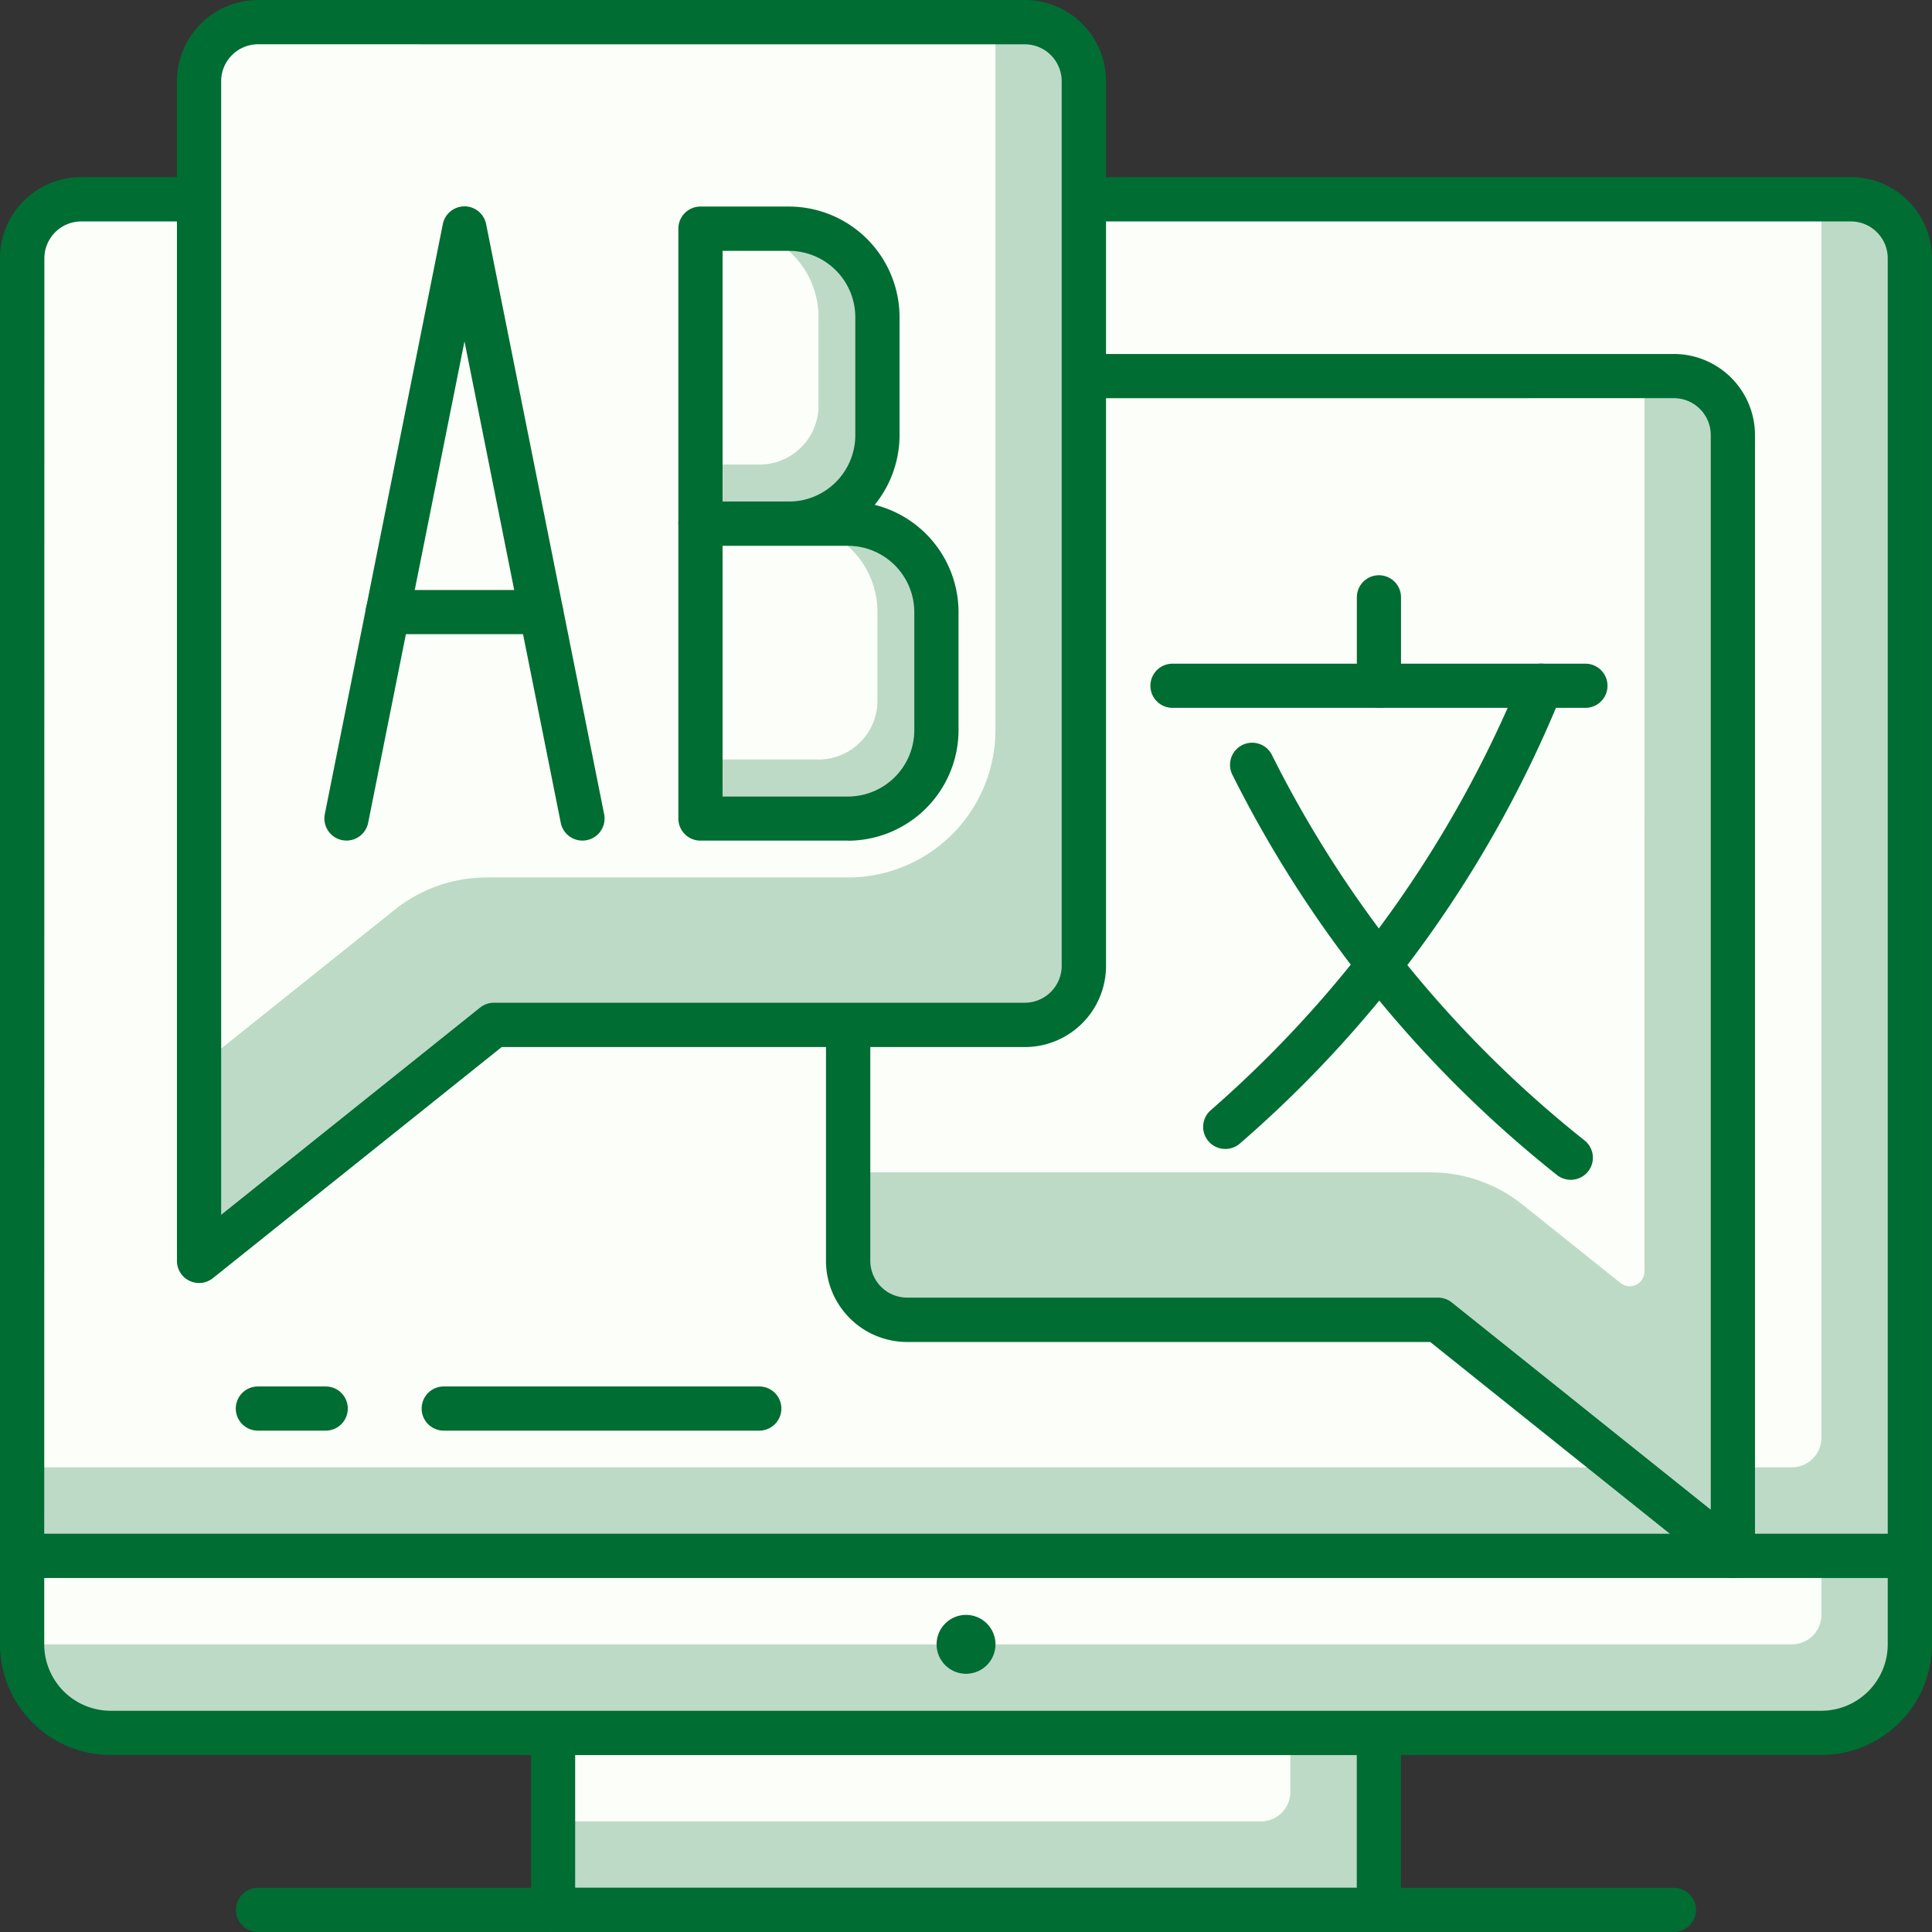 <svg xmlns="http://www.w3.org/2000/svg" width="105" height="104.999" viewBox="0 0 105 104.999"><rect x="0" y="0" width="105" height="104.999" fill="#333333" stroke="none"/><defs><style>.a{fill:#bddac7;}.b{fill:#fcfff9;}.c{fill:#006d33;}</style></defs><g transform="translate(-1198.37 -10990.554)"><path class="a" d="M1120.715,1675.039h-102.6v-70.532a3.206,3.206,0,0,1,3.206-3.206h96.183a3.206,3.206,0,0,1,3.206,3.206Z" transform="translate(181.452 9400.076)"/><path class="b" d="M1114.3,1670.225H1018.12v-65.718a3.205,3.205,0,0,1,3.206-3.206h94.58v67.321a1.6,1.6,0,0,1-1.6,1.6" transform="translate(181.452 9400.076)"/><path class="c" d="M1121.168,1676.695h-102.6a1.2,1.2,0,0,1-1.2-1.2v-70.533a4.412,4.412,0,0,1,4.408-4.408h96.183a4.412,4.412,0,0,1,4.408,4.408v70.533a1.2,1.2,0,0,1-1.2,1.2m-101.393-2.4h100.191v-69.331a2.007,2.007,0,0,0-2-2h-96.183a2.006,2.006,0,0,0-2,2Z" transform="translate(181 9399.624)"/><rect class="a" width="44.882" height="9.618" transform="translate(1228.429 11084.732)"/><path class="b" d="M1076.193,1653.3H1036.12v4.809h38.47a1.6,1.6,0,0,0,1.6-1.6Z" transform="translate(192.309 9431.433)"/><path class="c" d="M1081.454,1664.573h-44.882a1.2,1.2,0,0,1-1.2-1.2v-9.618a1.2,1.2,0,0,1,1.2-1.2h44.882a1.2,1.2,0,0,1,1.2,1.2v9.618a1.2,1.2,0,0,1-1.2,1.2m-43.682-2.4h42.479v-7.214h-42.479Z" transform="translate(191.857 9430.979)"/><path class="a" d="M1115.906,1656.919h-92.977a4.809,4.809,0,0,1-4.809-4.809V1647.3h102.6v4.809a4.809,4.809,0,0,1-4.809,4.809" transform="translate(181.452 9427.813)"/><path class="b" d="M1114.3,1652.11H1018.12V1647.3h97.787v3.206a1.6,1.6,0,0,1-1.6,1.6" transform="translate(181.452 9427.813)"/><path class="c" d="M1116.358,1658.573h-92.977a6.019,6.019,0,0,1-6.011-6.011v-4.809a1.2,1.2,0,0,1,1.2-1.2h102.6a1.2,1.2,0,0,1,1.2,1.2v4.809a6.019,6.019,0,0,1-6.012,6.011m-96.584-9.618v3.607a3.612,3.612,0,0,0,3.607,3.607h92.977a3.613,3.613,0,0,0,3.607-3.607v-3.607Z" transform="translate(181 9427.361)"/><path class="c" d="M1103.521,1660.955h-76.95a1.2,1.2,0,1,1,0-2.4h76.95a1.2,1.2,0,1,1,0,2.4" transform="translate(185.822 9434.597)"/><path class="c" d="M1052.325,1650.9a1.6,1.6,0,1,1-1.6-1.6,1.6,1.6,0,0,1,1.6,1.6" transform="translate(200.147 9429.02)"/><path class="a" d="M1091,1607.3h-41.673a3.2,3.2,0,0,0-3.206,3.206v44.88a3.205,3.205,0,0,0,3.206,3.206h28.854l16.025,12.825v-60.912A3.206,3.206,0,0,0,1091,1607.3" transform="translate(198.342 9403.693)"/><path class="b" d="M1089.4,1607.3h-40.07a3.2,3.2,0,0,0-3.206,3.206v40.07h31.651a8.007,8.007,0,0,1,5.006,1.758l5.32,4.256a.8.8,0,0,0,1.3-.627Z" transform="translate(198.342 9403.693)"/><path class="c" d="M1094.658,1673.073a1.2,1.2,0,0,1-.75-.263l-15.7-12.563h-28.429a4.412,4.412,0,0,1-4.408-4.408v-44.88a4.412,4.412,0,0,1,4.408-4.408h41.673a4.412,4.412,0,0,1,4.408,4.408v60.912a1.2,1.2,0,0,1-.681,1.084,1.19,1.19,0,0,1-.521.119m-44.879-64.118a2.006,2.006,0,0,0-2,2v44.88a2.006,2.006,0,0,0,2,2h28.851a1.209,1.209,0,0,1,.752.263l14.074,11.263v-58.41a2.007,2.007,0,0,0-2-2Z" transform="translate(197.89 9403.241)"/><path class="c" d="M1080.013,1619.453h-22.442a1.2,1.2,0,0,1,0-2.4h22.442a1.2,1.2,0,0,1,0,2.4" transform="translate(204.521 9409.571)"/><path class="c" d="M1064.571,1621.261a1.2,1.2,0,0,1-1.2-1.2v-4.807a1.2,1.2,0,0,1,2.4,0v4.807a1.2,1.2,0,0,1-1.2,1.2" transform="translate(208.741 9407.763)"/><path class="c" d="M1059.366,1643.425a1.2,1.2,0,0,1-.781-2.118,62.943,62.943,0,0,0,16.812-23.466,1.2,1.2,0,0,1,2.262.819,64.225,64.225,0,0,1-17.514,24.478,1.206,1.206,0,0,1-.779.287" transform="translate(205.601 9409.572)"/><path class="c" d="M1077.582,1643.485a1.194,1.194,0,0,1-.729-.248,64.76,64.76,0,0,1-17.654-21.764,1.2,1.2,0,1,1,2.146-1.081,62.327,62.327,0,0,0,16.971,20.937,1.2,1.2,0,0,1-.734,2.156" transform="translate(206.149 9411.188)"/><path class="a" d="M1069,1595.3h-41.676a3.206,3.206,0,0,0-3.206,3.206v64.12l16.028-12.825H1069a3.206,3.206,0,0,0,3.206-3.206V1598.5A3.207,3.207,0,0,0,1069,1595.3" transform="translate(185.069 9396.457)"/><path class="b" d="M1067.4,1595.3h-40.073a3.206,3.206,0,0,0-3.206,3.206v53.537l10.626-8.5a8.013,8.013,0,0,1,5.008-1.758h19.63a8.016,8.016,0,0,0,8.015-8.015Z" transform="translate(185.069 9396.457)"/><path class="c" d="M1024.57,1664.277a1.2,1.2,0,0,1-1.2-1.2v-64.118a4.412,4.412,0,0,1,4.409-4.408h41.676a4.412,4.412,0,0,1,4.408,4.408v48.087a4.412,4.412,0,0,1-4.408,4.408H1041.02l-15.7,12.563a1.219,1.219,0,0,1-.753.262m3.206-67.324a2.008,2.008,0,0,0-2,2v61.616l14.073-11.263a1.208,1.208,0,0,1,.753-.263h28.854a2.008,2.008,0,0,0,2-2v-48.087a2.007,2.007,0,0,0-2-2Z" transform="translate(184.617 9396.005)"/><path class="a" d="M1045.927,1618.327h-4.809V1602.3h4.809a4.809,4.809,0,0,1,4.809,4.809v6.411a4.809,4.809,0,0,1-4.809,4.809" transform="translate(195.322 9400.679)"/><path class="b" d="M1044.322,1615.121h-3.2V1602.3h1.6a4.808,4.808,0,0,1,4.809,4.809v4.807a3.207,3.207,0,0,1-3.206,3.206" transform="translate(195.322 9400.679)"/><path class="c" d="M1046.378,1619.982h-4.809a1.2,1.2,0,0,1-1.2-1.2v-16.028a1.2,1.2,0,0,1,1.2-1.2h4.809a6.02,6.02,0,0,1,6.011,6.011v6.411a6.019,6.019,0,0,1-6.011,6.011m-3.607-2.4h3.607a3.611,3.611,0,0,0,3.607-3.607v-6.411a3.611,3.611,0,0,0-3.607-3.607h-3.607Z" transform="translate(194.869 9400.226)"/><path class="a" d="M1049.133,1628.329h-8.015V1612.3h8.015a4.809,4.809,0,0,1,4.809,4.809v6.412a4.81,4.81,0,0,1-4.809,4.809" transform="translate(195.322 9406.708)"/><path class="b" d="M1047.53,1625.122h-6.412V1612.3h4.809a4.81,4.81,0,0,1,4.809,4.809v4.809a3.207,3.207,0,0,1-3.206,3.206" transform="translate(195.322 9406.708)"/><path class="c" d="M1049.584,1629.984h-8.015a1.2,1.2,0,0,1-1.2-1.2v-16.03a1.2,1.2,0,0,1,1.2-1.2h8.015a6.02,6.02,0,0,1,6.011,6.011v6.412a6.02,6.02,0,0,1-6.011,6.011m-6.813-2.4h6.813a3.611,3.611,0,0,0,3.607-3.607v-6.412a3.611,3.611,0,0,0-3.607-3.607h-6.813Z" transform="translate(194.869 9406.256)"/><path class="c" d="M1042.392,1636.012a1.2,1.2,0,0,1-1.178-.967l-5.232-26.165-5.235,26.165a1.2,1.2,0,1,1-2.356-.471l6.412-32.06a1.2,1.2,0,0,1,2.356,0l6.412,32.06a1.2,1.2,0,0,1-1.178,1.438" transform="translate(187.632 9400.226)"/><path class="c" d="M1039.3,1616.954h-8.335a1.2,1.2,0,1,1,0-2.4h8.335a1.2,1.2,0,1,1,0,2.4" transform="translate(188.476 9408.065)"/><path class="c" d="M1050.016,1643.957h-17.15a1.2,1.2,0,1,1,0-2.4h17.15a1.2,1.2,0,1,1,0,2.4" transform="translate(189.62 9424.349)"/><path class="c" d="M1030.252,1643.957h-3.687a1.2,1.2,0,1,1,0-2.4h3.687a1.2,1.2,0,0,1,0,2.4" transform="translate(185.82 9424.349)"/></g></svg>